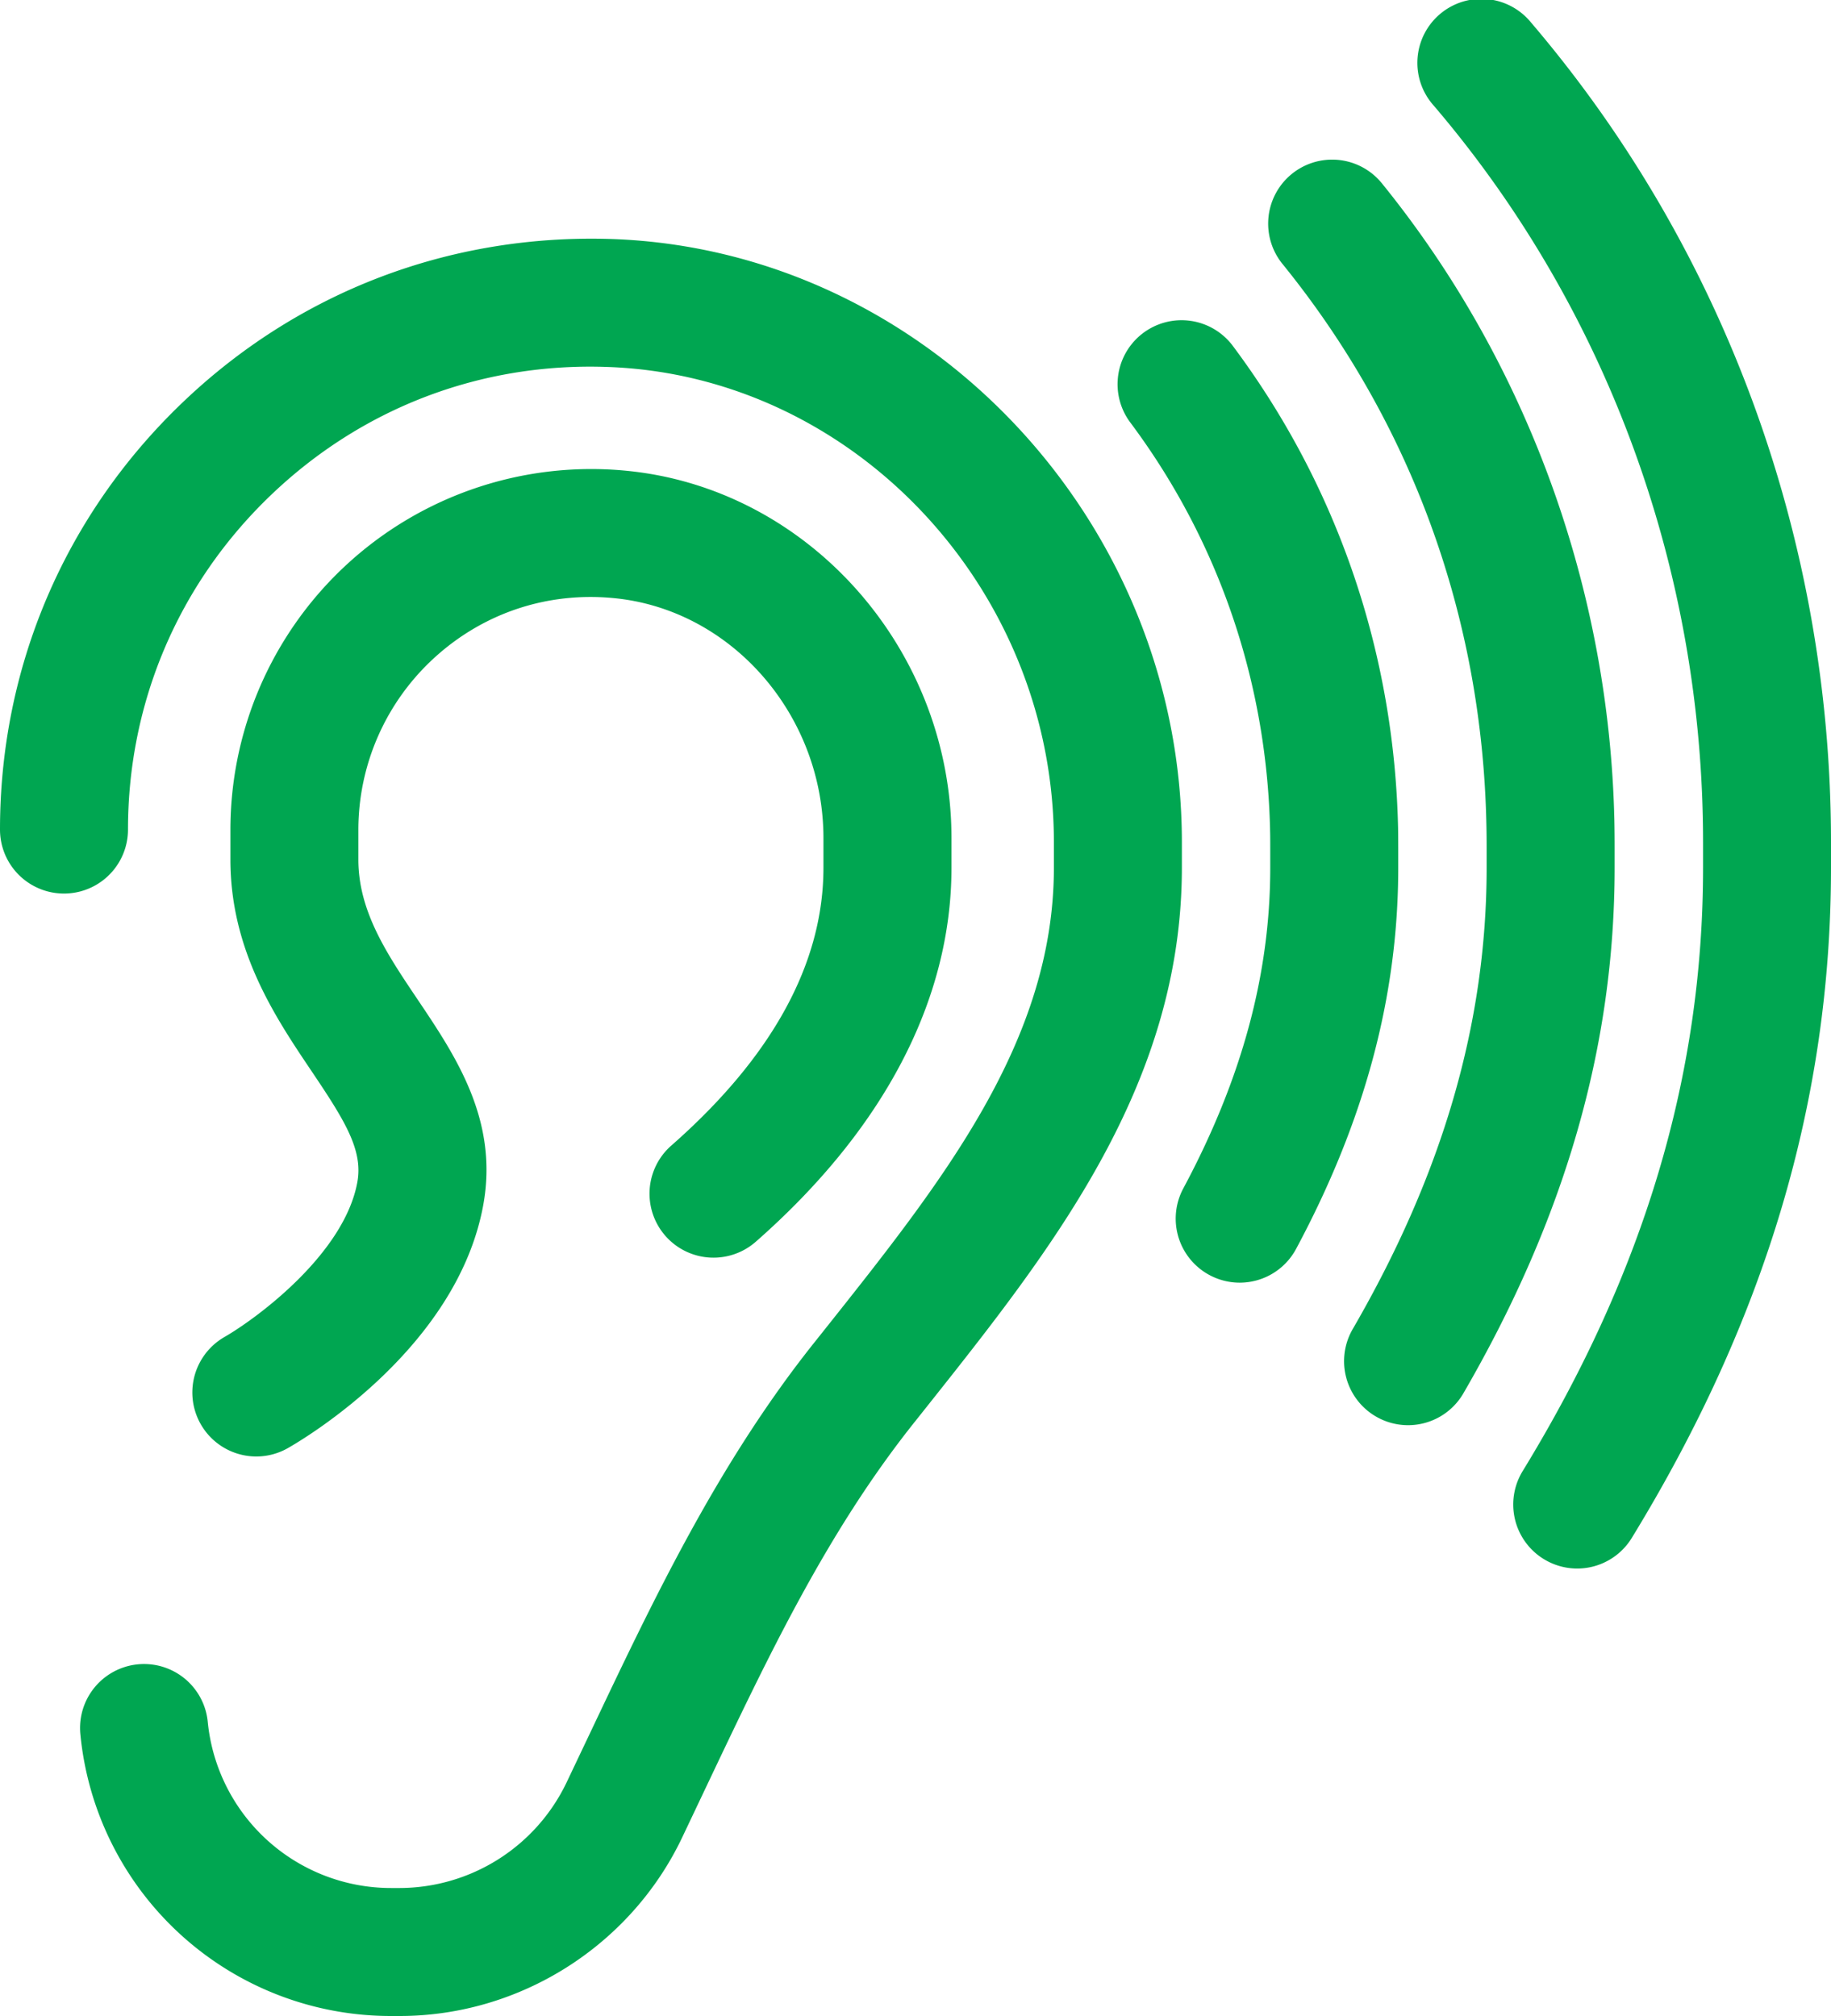 <svg xmlns="http://www.w3.org/2000/svg" viewBox="0 0 1646.6 1813.23"><defs><style>.cls-1{fill:#00a651;}</style></defs><g id="Layer_2" data-name="Layer 2"><g id="Layer_1-2" data-name="Layer 1"><path class="cls-1" d="M1418.3,1410.78a57.58,57.58,0,0,1-49-87.62c109.16-178.4,162.25-356,162.25-542.8v-22.9c0-244.26-86-479.55-242.25-662.53A57.55,57.55,0,1,1,1376.8,20.2c174,203.79,269.8,465.63,269.8,737.26v22.9c0,208.66-58.6,405.87-179.16,602.89A57.55,57.55,0,0,1,1418.3,1410.78Z"/><path class="cls-1" d="M1266.21,1281.85a57.58,57.58,0,0,1-49.73-86.45c81-139.76,120.44-275.52,120.44-415V761.74c0-5.61-.09-15.23-.24-20.81-4-186.5-67.45-360.58-183.38-503.56a57.55,57.55,0,0,1,89.4-72.5C1373,325.53,1447.23,529.18,1451.79,738.29c.14,6.22.23,17.08.23,23.45v18.62c0,160.35-44.46,315-136,472.8A57.48,57.48,0,0,1,1266.21,1281.85Z"/><path class="cls-1" d="M1114.79,1153.66a57.59,57.59,0,0,1-50.68-84.74c52.63-98.29,78.21-192.68,78.21-288.56V766c0-2.83,0-13.75-.09-16.6-2.47-134.63-45.89-262.34-125.6-369.18a57.55,57.55,0,1,1,92.25-68.83c94.2,126.24,145.53,277,148.45,436.06.05,3.28.09,15.39.09,18.55v14.35c0,115.31-30,227.47-91.84,342.9A57.55,57.55,0,0,1,1114.79,1153.66Z"/><path class="cls-1" d="M359.41,1813.23h-7.26A280.39,280.39,0,0,1,72.28,1559.94a57.55,57.55,0,1,1,114.53-11.45,165.67,165.67,0,0,0,165.34,149.64h7.26a166.94,166.94,0,0,0,150.07-94.87l22.21-46.76c55.79-117.6,113.48-239.18,199.34-347.4L742.25,1195c105.67-133,205.5-258.63,205.5-414.61V757.48c0-227.8-179.92-419.55-401.08-427.41-114.74-4.25-222.29,37.31-304.31,116.45S115.1,632.12,115.1,746.13a57.55,57.55,0,0,1-115.1,0C0,600.6,57.67,464.79,162.42,363.7S404.57,210.05,550.76,215c282.36,10.08,512.09,253.41,512.09,542.47v22.88c0,196.14-117.17,343.59-230.47,486.22l-11.18,14.06c-77.67,97.91-130,208.31-185.51,325.19l-22.2,46.79C567.1,1750.22,467.37,1813.23,359.41,1813.23Z"/><path class="cls-1" d="M230.58,1310a57.56,57.56,0,0,1-28.67-107.5h0c29.24-16.87,107.67-74.75,119.45-139.23,5.3-29-11.4-55.58-41.35-100.12-32.44-48.22-72.8-108.24-72.8-190v-27A324.51,324.51,0,0,1,562.54,423.34c164.36,15.49,293.12,160.71,293.12,330.6v26.42c0,119-60.85,235.35-176,336.49a57.54,57.54,0,1,1-76-86.46c90.8-79.78,136.86-163.91,136.86-250V753.94c0-111.13-82.94-206-188.8-216-59.5-5.73-116.82,13.35-160.9,53.49a209.67,209.67,0,0,0-68.55,154.67v27c0,46.67,25.84,85.08,53.21,125.76,34.25,50.9,73.06,108.6,59.09,185.05-23.51,128.52-160.09,209.66-175.6,218.5A57.4,57.4,0,0,1,230.58,1310Z"/></g></g></svg>